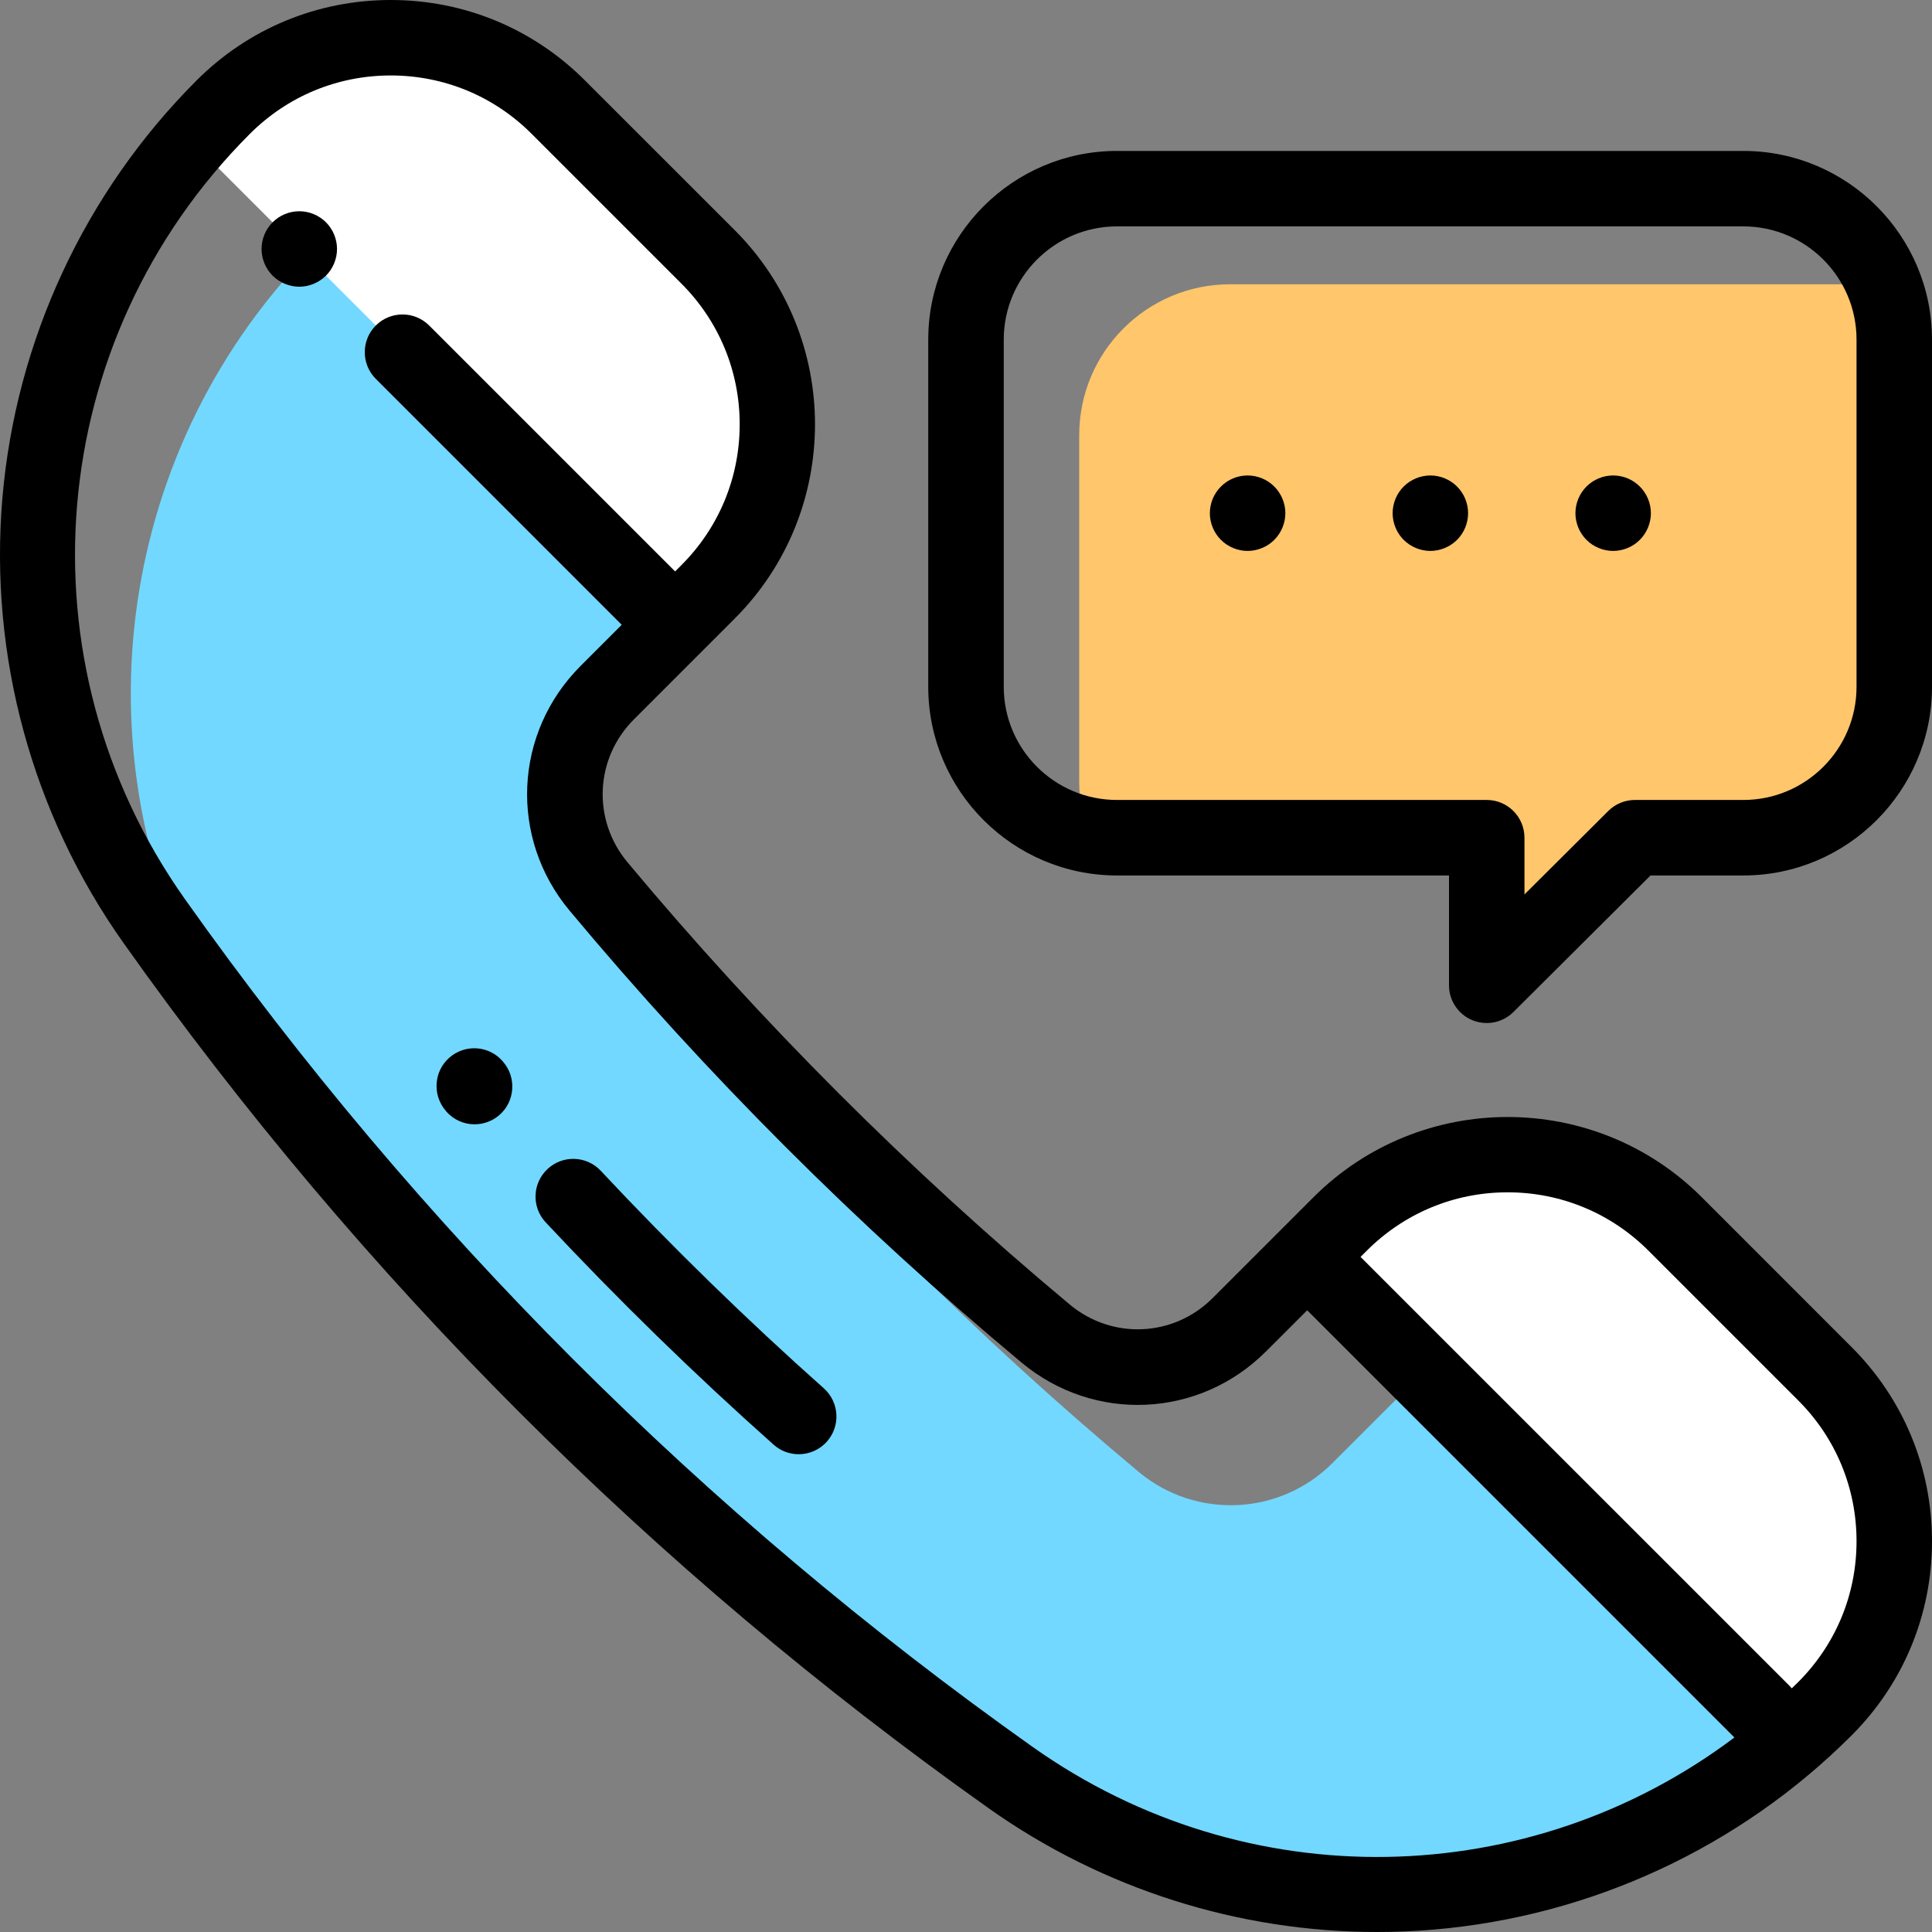 <svg width="50" height="50" viewBox="0 0 50 50" fill="none" xmlns="http://www.w3.org/2000/svg">
<rect x="0" y="0" width="50" height="50" fill="#808080" stroke="none"/>
<g clip-path="url(#clip0_1145_35885)">
<path d="M31.836 7.357C29.678 7.357 27.93 9.106 27.93 11.263V20.248C27.93 20.727 28.016 21.186 28.174 21.611C28.412 21.655 28.656 21.68 28.906 21.68H38.477V24.154H39.827L42.311 21.68H45.117C47.275 21.68 49.023 19.931 49.023 17.773V8.789C49.023 8.31 48.937 7.851 48.779 7.426C48.542 7.381 48.297 7.357 48.047 7.357H31.836Z" fill="#FFC66C"/>
<path d="M37.091 35.258L34.483 37.865C33.121 39.227 30.946 39.325 29.468 38.091C25.272 34.59 21.4 30.717 17.898 26.522C17.474 26.013 17.208 25.423 17.096 24.811C16.552 24.195 16.016 23.572 15.49 22.941C14.256 21.463 14.354 19.287 15.715 17.926L18.323 15.318C19.924 13.717 20.453 11.45 19.913 9.409L16.858 6.353C14.463 3.959 10.581 3.959 8.186 6.353C3.035 11.505 1.955 19.358 5.307 25.645C11.145 33.478 18.179 40.35 26.157 46.005C32.676 50.626 41.577 49.873 47.227 44.222C48.829 42.621 49.358 40.355 48.817 38.313L45.762 35.258C43.367 32.863 39.485 32.863 37.091 35.258Z" fill="#72D8FF"/>
<path d="M47.227 35.551L43.353 31.677C40.959 29.282 37.076 29.282 34.682 31.677L33.83 32.529L46.344 45.043C46.646 44.782 46.941 44.509 47.227 44.223C49.622 41.828 49.622 37.946 47.227 35.551Z" fill="white"/>
<path d="M17.471 16.17L18.323 15.318C20.718 12.924 20.718 9.041 18.323 6.647L14.449 2.773C12.054 0.378 8.172 0.378 5.778 2.773C5.491 3.059 5.218 3.354 4.957 3.656L17.471 16.17Z" fill="white"/>
<path d="M45.117 3.906H28.907C26.214 3.906 24.023 6.097 24.023 8.789V17.773C24.023 20.466 26.214 22.657 28.907 22.657H37.5V25.5C37.5 25.895 37.738 26.25 38.102 26.402C38.223 26.452 38.351 26.476 38.477 26.476C38.73 26.476 38.979 26.378 39.166 26.192L42.715 22.657H45.117C47.81 22.657 50 20.466 50 17.773V8.789C50 6.097 47.81 3.906 45.117 3.906ZM48.047 17.773C48.047 19.389 46.733 20.703 45.117 20.703H42.311C42.053 20.703 41.805 20.806 41.622 20.988L39.453 23.148V21.68C39.453 21.141 39.016 20.703 38.477 20.703H28.907C27.291 20.703 25.977 19.389 25.977 17.773V8.789C25.977 7.174 27.291 5.859 28.907 5.859H45.117C46.733 5.859 48.047 7.174 48.047 8.789V17.773Z" fill="black"/>
<path d="M44.044 30.986C41.272 28.215 36.763 28.215 33.991 30.986L31.383 33.594C30.372 34.605 28.783 34.676 27.685 33.761C23.545 30.306 19.694 26.455 16.239 22.315C15.323 21.217 15.395 19.627 16.406 18.617L19.014 16.009C21.785 13.237 21.785 8.728 19.014 5.956L15.139 2.082C13.797 0.739 12.012 0 10.113 0C8.215 0 6.43 0.739 5.087 2.082C2.192 4.977 0.407 8.819 0.061 12.9C-0.283 16.98 0.831 21.067 3.199 24.408C9.362 33.103 16.896 40.638 25.592 46.801C28.535 48.887 32.056 50 35.642 50C36.127 50 36.614 49.98 37.1 49.938C41.181 49.593 45.023 47.809 47.918 44.913C49.261 43.571 50 41.785 50 39.887C50 37.988 49.261 36.203 47.918 34.861L44.044 30.986ZM26.722 45.208C18.206 39.172 10.828 31.794 4.792 23.278C0.432 17.128 1.137 8.794 6.468 3.463C7.442 2.489 8.736 1.953 10.113 1.953C11.49 1.953 12.785 2.489 13.758 3.463L17.633 7.338C18.607 8.311 19.143 9.606 19.143 10.982C19.143 12.359 18.607 13.654 17.633 14.627L17.472 14.789L11.107 8.424C10.726 8.043 10.107 8.043 9.726 8.424C9.345 8.805 9.345 9.424 9.726 9.805L16.09 16.17L15.025 17.235C13.295 18.966 13.172 21.688 14.74 23.566C18.269 27.796 22.204 31.731 26.434 35.26C28.312 36.828 31.034 36.706 32.764 34.975L33.83 33.91L44.886 44.966C39.592 48.952 32.269 49.14 26.722 45.208ZM46.537 43.532C46.482 43.587 46.426 43.64 46.371 43.694C46.352 43.672 46.333 43.65 46.312 43.629L35.211 32.529L35.373 32.367C36.346 31.394 37.641 30.857 39.017 30.857C40.394 30.857 41.689 31.394 42.662 32.367L46.537 36.242C47.511 37.215 48.047 38.51 48.047 39.887C48.047 41.264 47.511 42.558 46.537 43.532Z" fill="black"/>
<path d="M7.745 5.467C7.488 5.467 7.237 5.571 7.055 5.753C6.873 5.934 6.769 6.187 6.769 6.443C6.769 6.7 6.873 6.952 7.055 7.134C7.237 7.315 7.488 7.42 7.745 7.42C8.002 7.42 8.254 7.315 8.436 7.134C8.618 6.952 8.722 6.7 8.722 6.443C8.722 6.187 8.618 5.934 8.436 5.753C8.254 5.57 8.002 5.467 7.745 5.467Z" fill="black"/>
<path d="M21.32 35.929C19.319 34.149 17.378 32.255 15.549 30.301C15.181 29.907 14.563 29.886 14.169 30.255C13.775 30.623 13.754 31.241 14.123 31.635C15.992 33.633 17.976 35.569 20.021 37.388C20.207 37.554 20.439 37.635 20.67 37.635C20.939 37.635 21.207 37.525 21.4 37.308C21.759 36.905 21.722 36.288 21.32 35.929Z" fill="black"/>
<path d="M13.009 27.465C12.657 27.057 12.043 27.015 11.634 27.368C11.226 27.72 11.184 28.34 11.537 28.748L11.548 28.762C11.741 28.984 12.01 29.097 12.282 29.097C12.509 29.097 12.737 29.018 12.923 28.858C13.331 28.505 13.372 27.884 13.019 27.477L13.009 27.465Z" fill="black"/>
<path d="M41.748 12.305C41.491 12.305 41.239 12.409 41.058 12.591C40.876 12.773 40.772 13.024 40.772 13.281C40.772 13.538 40.876 13.79 41.058 13.972C41.239 14.153 41.491 14.258 41.748 14.258C42.005 14.258 42.257 14.153 42.438 13.972C42.62 13.79 42.725 13.538 42.725 13.281C42.725 13.024 42.62 12.773 42.438 12.591C42.257 12.409 42.005 12.305 41.748 12.305Z" fill="black"/>
<path d="M37.018 12.305C36.761 12.305 36.509 12.409 36.327 12.591C36.145 12.773 36.041 13.024 36.041 13.281C36.041 13.538 36.145 13.79 36.327 13.972C36.51 14.153 36.761 14.258 37.018 14.258C37.274 14.258 37.526 14.153 37.708 13.972C37.891 13.79 37.994 13.538 37.994 13.281C37.994 13.024 37.891 12.773 37.708 12.591C37.526 12.409 37.275 12.305 37.018 12.305Z" fill="black"/>
<path d="M32.288 12.305C32.03 12.305 31.779 12.409 31.598 12.591C31.415 12.773 31.311 13.024 31.311 13.281C31.311 13.538 31.415 13.79 31.598 13.972C31.779 14.153 32.031 14.258 32.288 14.258C32.545 14.258 32.797 14.153 32.978 13.972C33.16 13.79 33.265 13.538 33.265 13.281C33.265 13.024 33.16 12.773 32.978 12.591C32.797 12.409 32.545 12.305 32.288 12.305Z" fill="black"/>
</g>
<defs>
<clipPath id="clip0_1145_35885">
<rect width="50" height="50" fill="white"/>
</clipPath>
</defs>
</svg>
